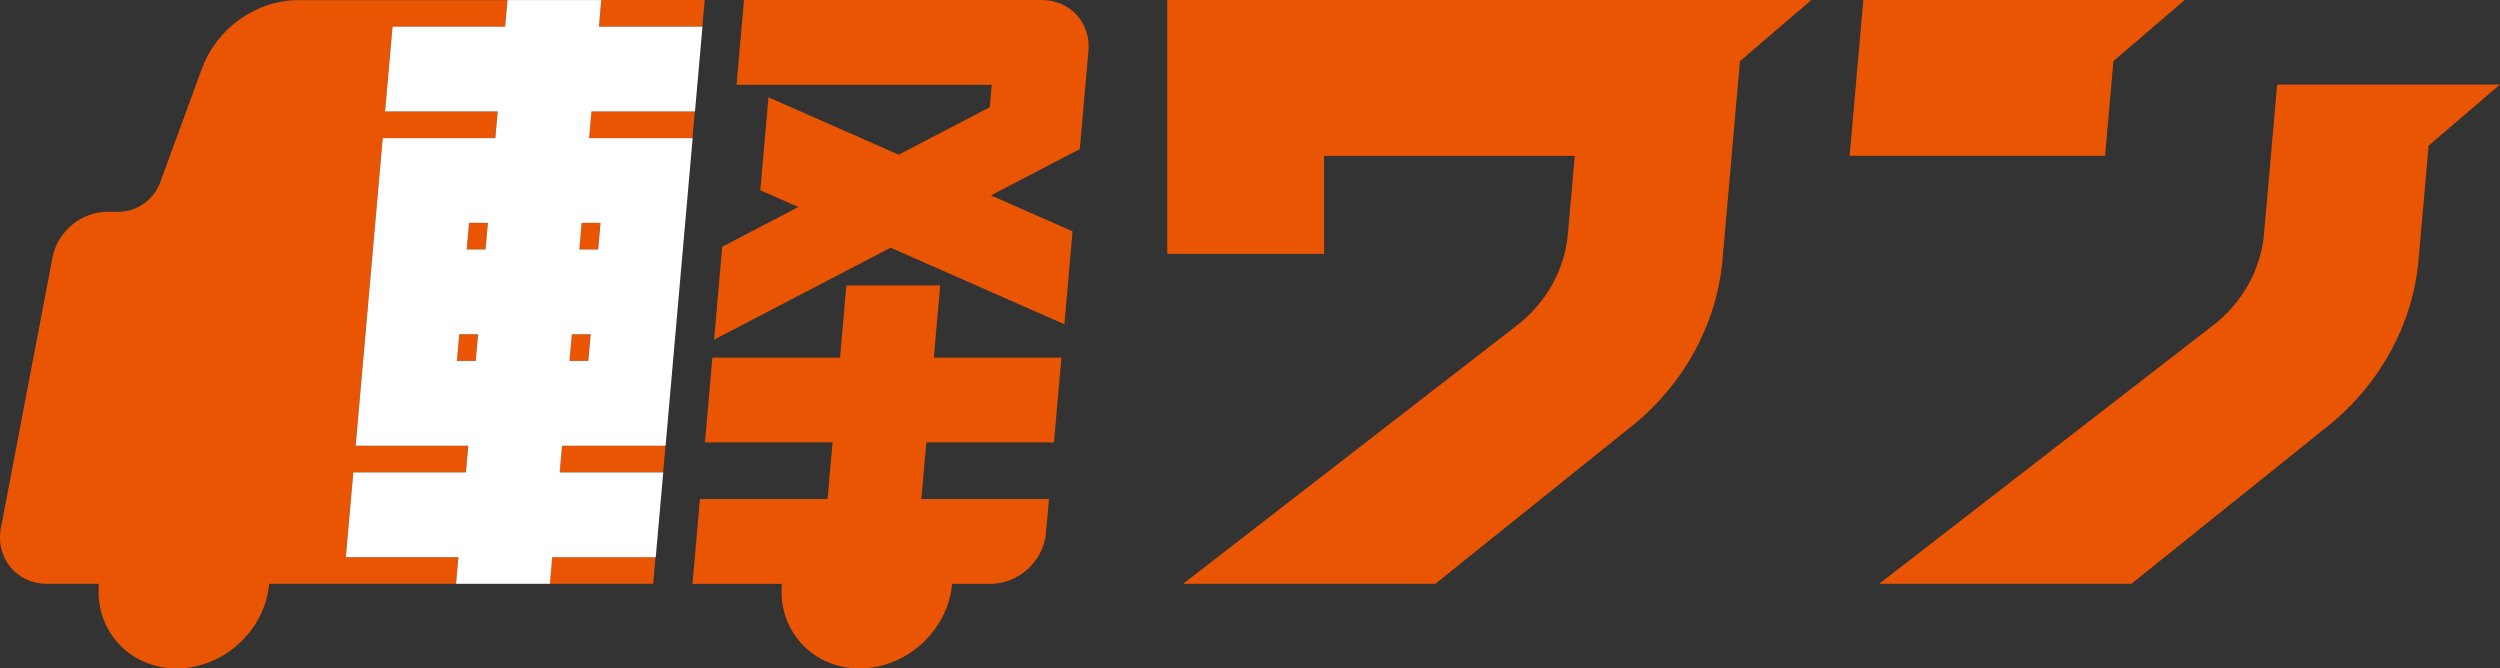 <svg width="187" height="50" viewBox="0 0 187 50" fill="none" xmlns="http://www.w3.org/2000/svg">
<rect x="0" y="0" width="187" height="50" fill="#333333" stroke="none"/>
<path d="M70.324 21.355H63.309L62.835 26.747H53.289L52.73 33.089H62.275L61.902 37.33H52.356L51.797 43.671H58.482C58.175 47.167 60.775 49.998 64.292 49.998C67.809 49.998 70.907 47.167 71.218 43.671H74.082C76.192 43.671 78.054 41.972 78.237 39.875L78.462 37.33H68.917L69.29 33.089H78.835L79.395 26.747H69.85L70.324 21.355Z" fill="#EA5504"/>
<path d="M77.934 0H55.653L55.093 6.342H74.18L74.032 8.022L67.223 11.571L57.483 7.28L56.873 14.232L59.718 15.484L54.024 18.454L53.414 25.406L66.617 18.527L79.617 24.255L80.227 17.303L74.121 14.615L80.767 11.15L81.416 3.8C81.603 1.703 80.04 0.004 77.93 0.004L77.934 0Z" fill="#EA5504"/>
<path d="M135.482 0H87.312V18.987H99.042V11.66H117.794L117.277 17.527C117.044 20.157 115.653 22.652 113.473 24.336L88.494 43.67H107.359L122.058 31.875C125.944 28.758 128.416 24.235 128.836 19.481L130.15 4.573L135.482 0.004V0Z" fill="#EA5504"/>
<path d="M158.083 4.569L163.415 0H139.378L138.352 11.656H157.457L158.083 4.569Z" fill="#EA5504"/>
<path d="M186.995 6.328H170.333L169.346 17.525C169.113 20.155 167.721 22.65 165.541 24.334L140.562 43.668H159.428L174.126 31.873C178.013 28.756 180.485 24.233 180.904 19.479L181.658 10.897L186.991 6.328H186.995Z" fill="#EA5504"/>
<path d="M49.78 33.336H42.034L41.859 35.329H49.605L49.78 33.336Z" fill="#EA5504"/>
<path d="M42.586 26.997H43.993L44.168 25.004H42.761L42.586 26.997Z" fill="#EA5504"/>
<path d="M44.902 16.668H43.495L43.32 18.661H44.723L44.902 16.668Z" fill="#EA5504"/>
<path d="M52.535 1.993L52.71 0H44.968L44.789 1.993H52.535Z" fill="#EA5504"/>
<path d="M44.23 8.336L44.055 10.329H51.797L51.971 8.336H44.23Z" fill="#EA5504"/>
<path d="M36.488 16.668H35.081L34.906 18.661H36.313L36.488 16.668Z" fill="#EA5504"/>
<path d="M41.288 41.676L41.109 43.669H48.855L49.03 41.676H41.288Z" fill="#EA5504"/>
<path d="M25.86 41.681L26.42 35.339H34.842L35.017 33.346H26.595L28.62 10.335H37.042L37.217 8.342H28.795L29.354 2.001H37.776L37.951 0.008H22.339C19.175 0.008 16.214 2.105 15.102 5.137L11.982 13.645C11.504 14.943 10.236 15.843 8.88 15.843H8.033C6.074 15.843 4.302 17.318 3.929 19.253L0.069 39.487C-0.358 41.728 1.239 43.67 3.505 43.67H7.395C7.088 47.166 9.688 49.997 13.206 49.997C16.723 49.997 19.821 47.166 20.131 43.67H34.111L34.286 41.677H25.864L25.86 41.681Z" fill="#EA5504"/>
<path d="M34.172 26.997H35.579L35.754 25.004H34.347L34.172 26.997Z" fill="#EA5504"/>
<path d="M34.114 43.67L34.289 41.677H25.867L26.427 35.336H34.849L35.024 33.343H26.602L28.627 10.332H37.049L37.224 8.339H28.802L29.361 1.997H37.783L37.958 0.004H44.973L44.798 1.997H52.544L51.984 8.339H44.239L44.064 10.332H51.81L49.785 33.343H42.039L41.864 35.336H49.61L49.05 41.677H41.304L41.13 43.67H34.114ZM42.599 26.997H44.005L44.18 25.004H42.773L42.599 26.997ZM44.915 16.669H43.508L43.333 18.662H44.74L44.915 16.669ZM36.493 16.669H35.086L34.911 18.662H36.318L36.493 16.669ZM34.176 26.997H35.584L35.758 25.004H34.351L34.176 26.997Z" fill="white"/>
</svg>
